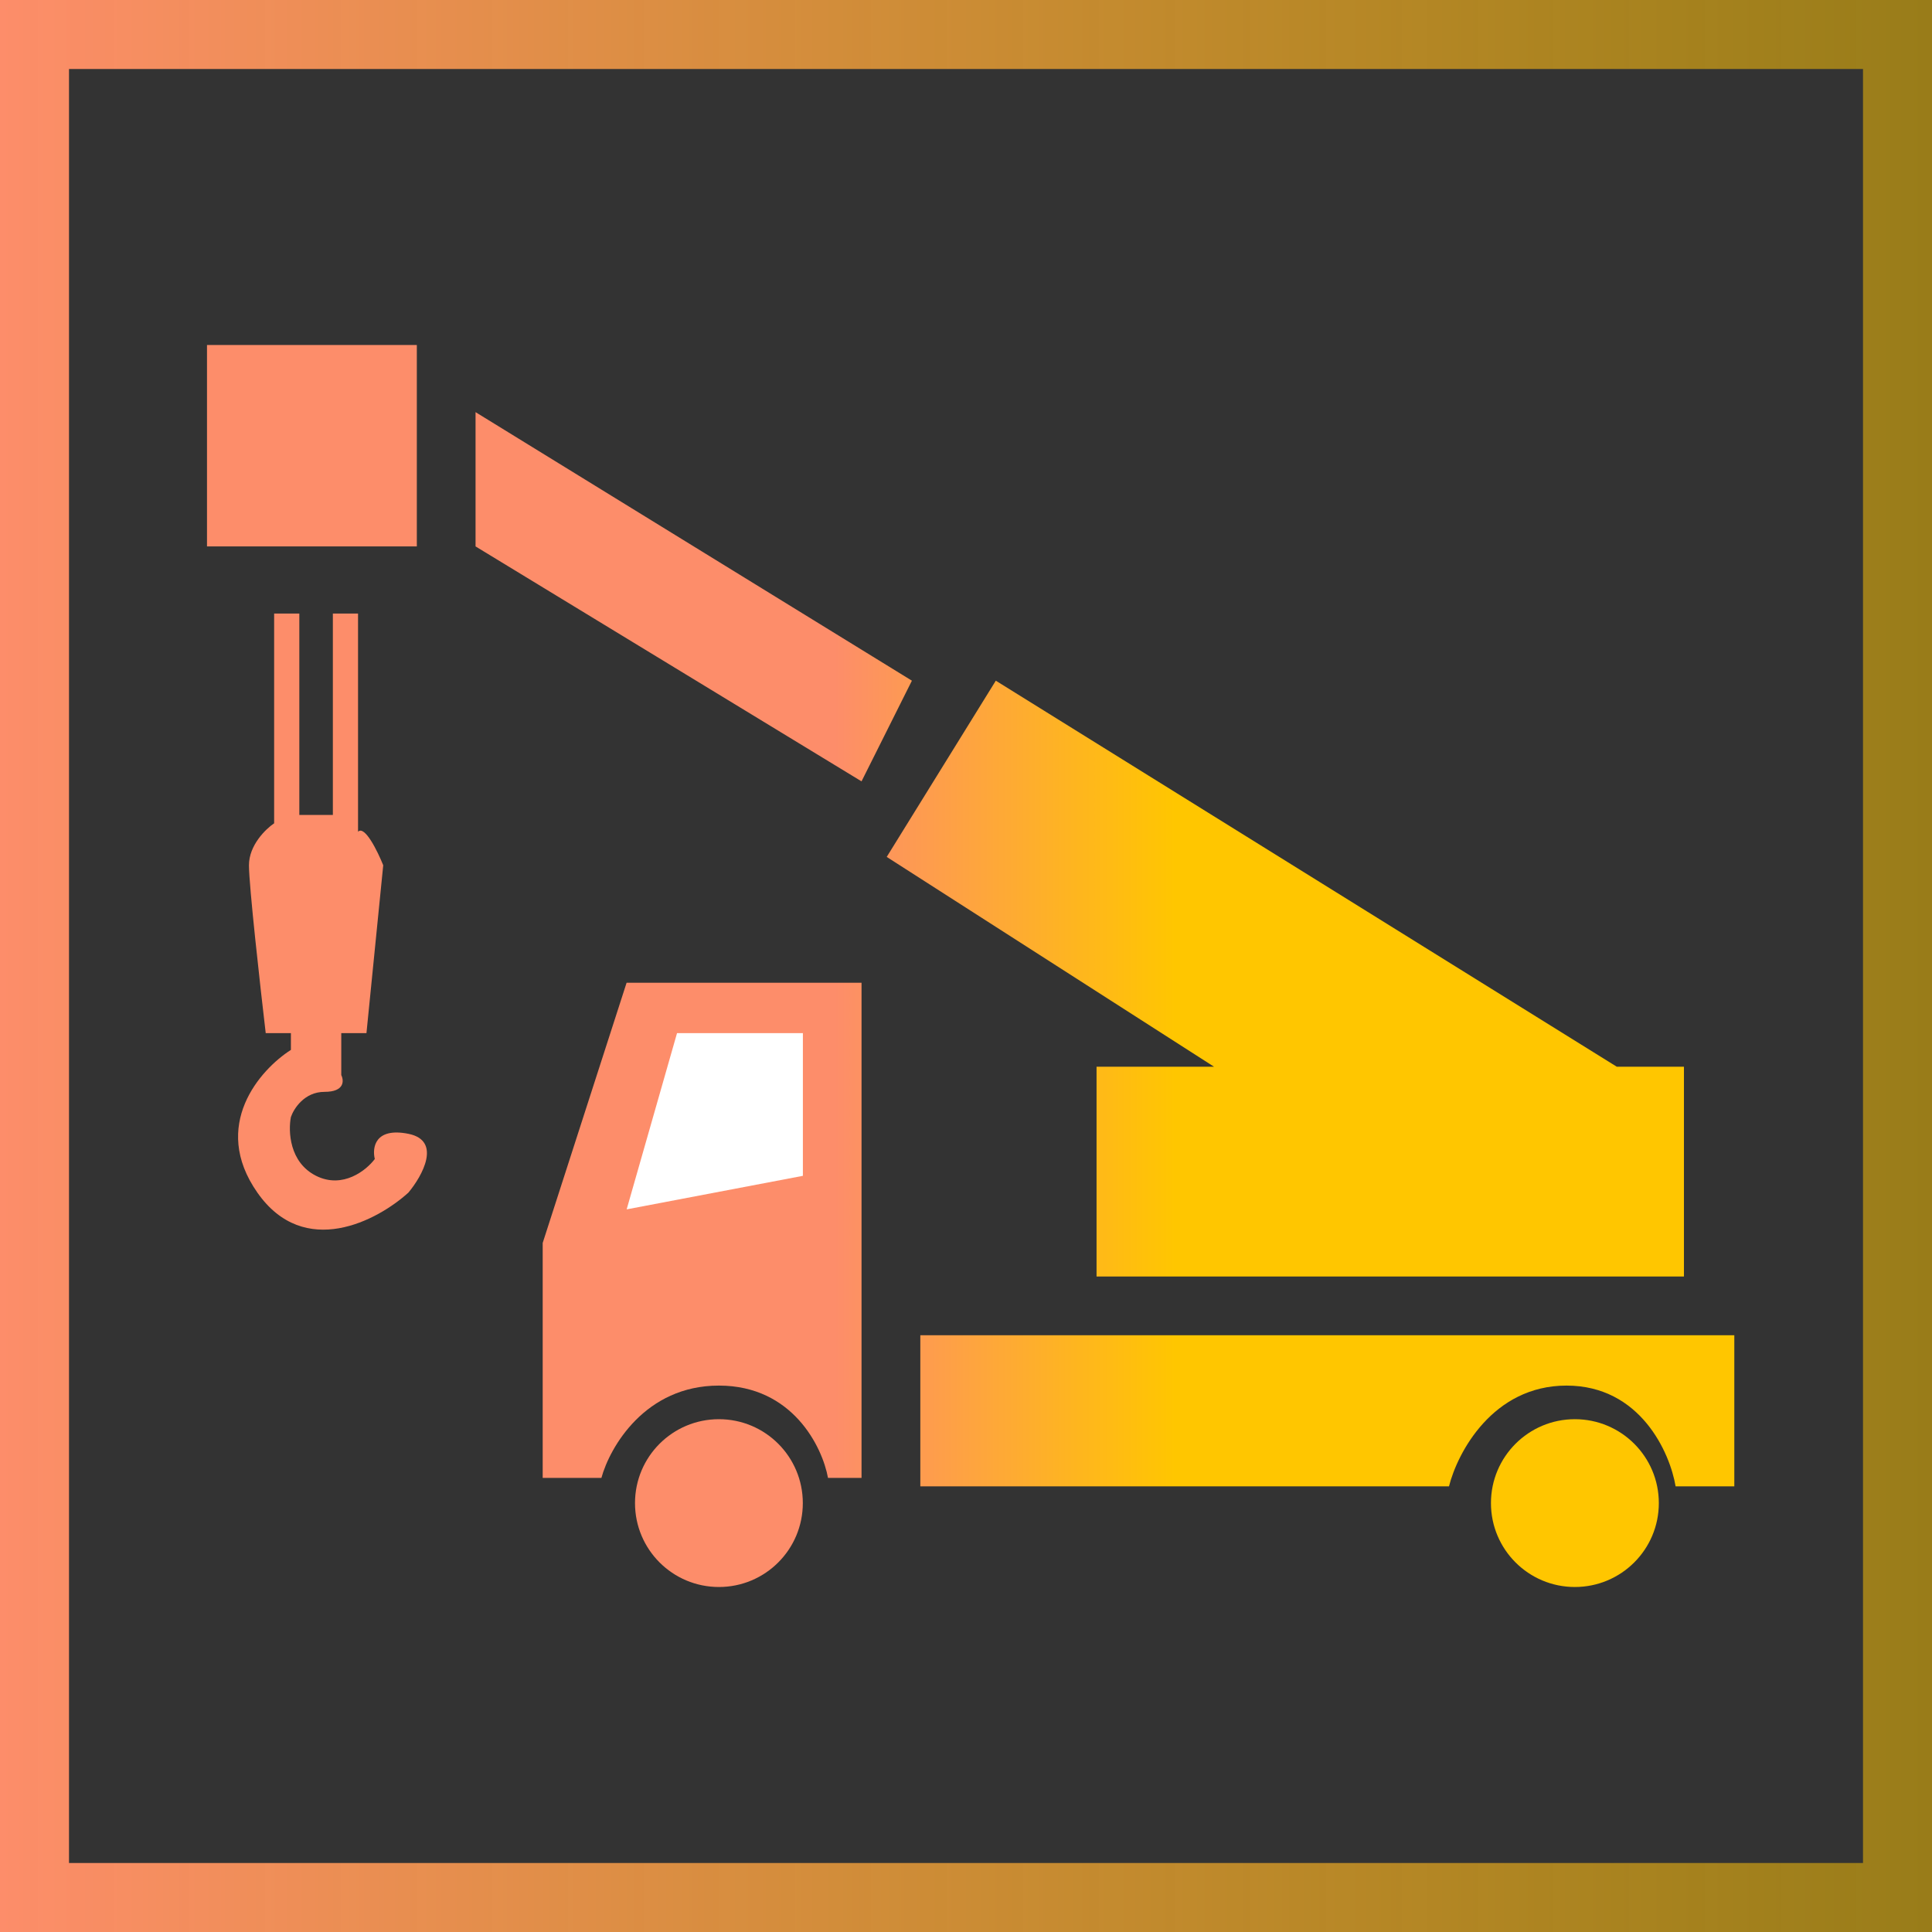<svg width="28" height="28" viewBox="0 0 28 28" fill="none" xmlns="http://www.w3.org/2000/svg">
<rect x="0" y="0" width="28" height="28" fill="#333333" stroke="none"/>
<path fill-rule="evenodd" clip-rule="evenodd" d="M27 1H1V27H27V1ZM0 0V28H28V0H0Z" fill="url(#paint0_linear_1082_152)"/>
<path d="M12.486 21.419H12C11.919 20.973 11.489 20.081 10.419 20.081C9.349 20.081 8.838 20.973 8.716 21.419H7.865V18.014L9.081 14.243H12.486V21.419Z" fill="url(#paint1_linear_1082_152)"/>
<path d="M24.041 21.784C24.041 22.456 23.496 23 22.824 23C22.153 23 21.608 22.456 21.608 21.784C21.608 21.112 22.153 20.568 22.824 20.568C23.496 20.568 24.041 21.112 24.041 21.784Z" fill="url(#paint2_linear_1082_152)"/>
<path d="M11.635 21.784C11.635 22.456 11.091 23 10.419 23C9.747 23 9.203 22.456 9.203 21.784C9.203 21.112 9.747 20.568 10.419 20.568C11.091 20.568 11.635 21.112 11.635 21.784Z" fill="url(#paint3_linear_1082_152)"/>
<path d="M13.338 21.541V19.351H25.135V21.541H24.284C24.203 21.054 23.773 20.081 22.703 20.081C21.632 20.081 21.122 21.054 21 21.541H13.338Z" fill="url(#paint4_linear_1082_152)"/>
<path d="M15.892 18.5V15.46H17.595L12.851 12.419L14.432 9.865L23.432 15.46H24.405V18.5H15.892Z" fill="url(#paint5_linear_1082_152)"/>
<path d="M12.486 11.324L13.216 9.865L6.892 5.973V7.919L12.486 11.324Z" fill="url(#paint6_linear_1082_152)"/>
<path d="M3 7.919V5H6.041V7.919H3Z" fill="url(#paint7_linear_1082_152)"/>
<path d="M3.973 11.932V8.892H4.338V11.811H4.824V8.892H5.189V12.054C5.286 11.957 5.473 12.338 5.554 12.54L5.311 14.973H4.946V15.581C4.986 15.662 4.995 15.824 4.703 15.824C4.411 15.824 4.257 16.068 4.216 16.189C4.176 16.392 4.192 16.846 4.581 17.041C4.97 17.235 5.311 16.959 5.432 16.797C5.392 16.635 5.432 16.335 5.919 16.432C6.405 16.53 6.122 17.041 5.919 17.284C5.473 17.689 4.411 18.257 3.73 17.284C3.049 16.311 3.77 15.5 4.216 15.216V14.973H3.851C3.77 14.284 3.608 12.832 3.608 12.54C3.608 12.249 3.851 12.014 3.973 11.932Z" fill="url(#paint8_linear_1082_152)"/>
<path d="M9.082 17.527L9.812 14.973H11.636V17.041L9.082 17.527Z" fill="white"/>
<defs>
<linearGradient id="paint0_linear_1082_152" x1="28" y1="14" x2="0" y2="14" gradientUnits="userSpaceOnUse">
<stop stop-color="#FFC600" stop-opacity="0.5"/>
<stop offset="1" stop-color="#FD8D6A"/>
</linearGradient>
<linearGradient id="paint1_linear_1082_152" x1="3" y1="14" x2="25.135" y2="14" gradientUnits="userSpaceOnUse">
<stop offset="0.411" stop-color="#FD8D6A"/>
<stop offset="0.634" stop-color="#FFC600"/>
</linearGradient>
<linearGradient id="paint2_linear_1082_152" x1="3" y1="14" x2="25.135" y2="14" gradientUnits="userSpaceOnUse">
<stop offset="0.411" stop-color="#FD8D6A"/>
<stop offset="0.634" stop-color="#FFC600"/>
</linearGradient>
<linearGradient id="paint3_linear_1082_152" x1="3" y1="14" x2="25.135" y2="14" gradientUnits="userSpaceOnUse">
<stop offset="0.411" stop-color="#FD8D6A"/>
<stop offset="0.634" stop-color="#FFC600"/>
</linearGradient>
<linearGradient id="paint4_linear_1082_152" x1="3" y1="14" x2="25.135" y2="14" gradientUnits="userSpaceOnUse">
<stop offset="0.411" stop-color="#FD8D6A"/>
<stop offset="0.634" stop-color="#FFC600"/>
</linearGradient>
<linearGradient id="paint5_linear_1082_152" x1="3" y1="14" x2="25.135" y2="14" gradientUnits="userSpaceOnUse">
<stop offset="0.411" stop-color="#FD8D6A"/>
<stop offset="0.634" stop-color="#FFC600"/>
</linearGradient>
<linearGradient id="paint6_linear_1082_152" x1="3" y1="14" x2="25.135" y2="14" gradientUnits="userSpaceOnUse">
<stop offset="0.411" stop-color="#FD8D6A"/>
<stop offset="0.634" stop-color="#FFC600"/>
</linearGradient>
<linearGradient id="paint7_linear_1082_152" x1="3" y1="14" x2="25.135" y2="14" gradientUnits="userSpaceOnUse">
<stop offset="0.411" stop-color="#FD8D6A"/>
<stop offset="0.634" stop-color="#FFC600"/>
</linearGradient>
<linearGradient id="paint8_linear_1082_152" x1="3" y1="14" x2="25.135" y2="14" gradientUnits="userSpaceOnUse">
<stop offset="0.411" stop-color="#FD8D6A"/>
<stop offset="0.634" stop-color="#FFC600"/>
</linearGradient>
</defs>
</svg>
